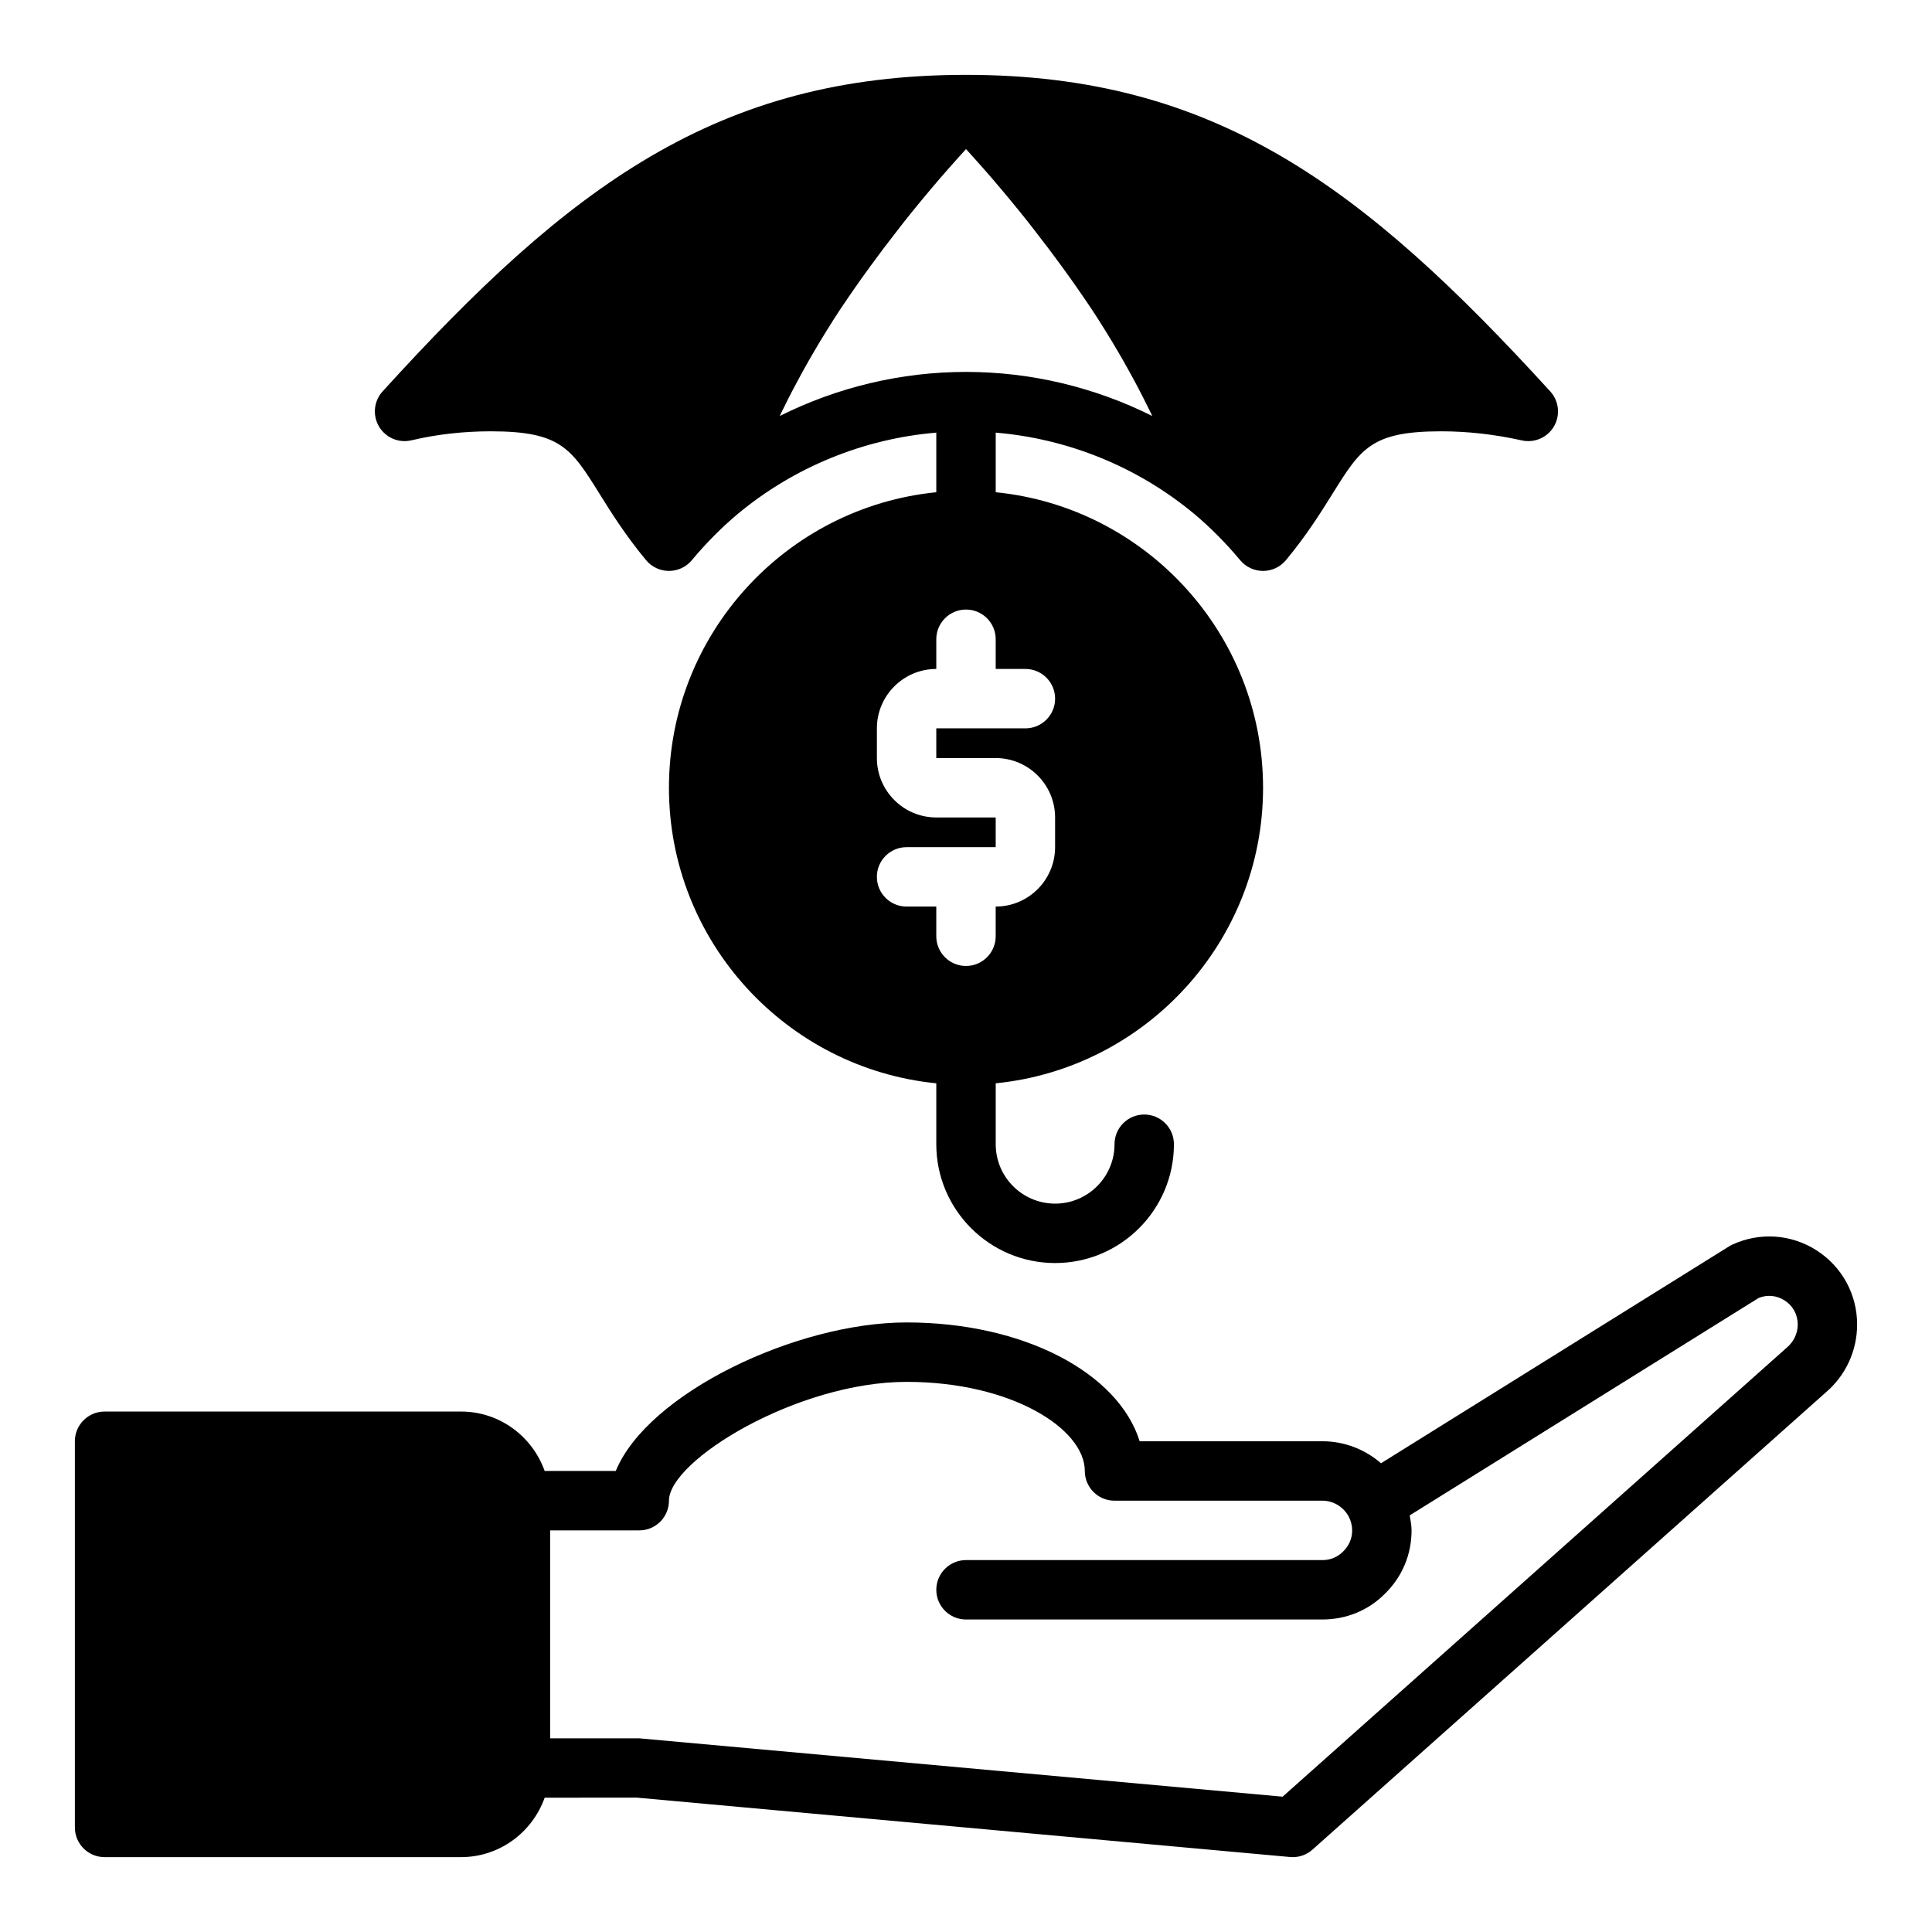 <?xml version="1.0" encoding="UTF-8"?>
<!-- Uploaded to: SVG Repo, www.svgrepo.com, Generator: SVG Repo Mixer Tools -->
<svg fill="#000000" width="800px" height="800px" version="1.1" viewBox="144 144 512 512" xmlns="http://www.w3.org/2000/svg">
 <g>
  <path d="m625.41 475.35c-6.731-4.301-15.074-4.863-22.328-1.516-0.297 0.137-0.582 0.293-0.855 0.465l-92.246 57.48c-4.246-3.699-9.734-5.832-15.516-5.832h-48.438c-5.684-18.172-30.781-31.488-61.77-31.488-29.223 0-68.598 18.758-77.07 39.359h-18.844c-3.262-9.145-11.918-15.742-22.164-15.742h-94.465c-4.348 0-7.871 3.523-7.871 7.871v102.34c0 4.348 3.523 7.871 7.871 7.871h94.461c10.25 0 18.91-6.606 22.168-15.75l24.355-0.023 173.18 15.742c0.238 0.023 0.473 0.035 0.711 0.035 1.922 0 3.789-0.703 5.234-1.996l135.95-121.09c5.324-4.496 8.383-11.082 8.383-18.086 0-7.988-4.019-15.332-10.754-19.633zm-7.941 25.828-133.56 118.96-170.5-15.465h-23.617v-55.105h23.617c4.348 0 7.871-3.523 7.871-7.871 0-10.676 33.996-31.488 62.977-31.488 27.836 0 47.23 12.445 47.23 23.617 0 4.348 3.523 7.871 7.871 7.871h55.105c2.856 0 5.5 1.586 6.926 4.137 0.609 1.145 0.949 2.469 0.949 3.734 0 2.098-0.805 4.039-2.406 5.606-1.426 1.465-3.367 2.266-5.469 2.266h-94.461c-4.348 0-7.871 3.523-7.871 7.871s3.523 7.871 7.871 7.871h94.465c6.379 0 12.324-2.496 16.598-6.879 4.523-4.41 7.016-10.355 7.016-16.734 0-1.34-0.27-2.656-0.496-3.977l92.477-57.621c2.281-0.926 4.758-0.688 6.867 0.648 2.219 1.418 3.488 3.738 3.488 6.394 0 2.332-1.016 4.531-2.949 6.168z"/>
  <path d="m253.03 260.69c6.688-1.582 13.762-2.387 21.016-2.387 18.508 0 21.312 4.5 28.812 16.527 3.043 4.883 6.832 10.953 12.359 17.625 1.496 1.797 3.711 2.844 6.047 2.848h0.016c2.332 0 4.547-1.035 6.043-2.824 3.832-4.59 7.949-8.734 12.234-12.316 14.922-12.41 33.348-19.895 52.57-21.512v15.797c-39.723 3.961-70.848 37.57-70.848 78.32s31.125 74.359 70.848 78.32v16.145c0 17.363 14.125 31.488 31.488 31.488 17.363 0 31.488-14.125 31.488-31.488 0-4.348-3.523-7.871-7.871-7.871s-7.871 3.523-7.871 7.871c0 8.684-7.062 15.742-15.742 15.742-8.684 0-15.742-7.062-15.742-15.742v-16.145c39.723-3.961 70.848-37.57 70.848-78.32s-31.125-74.359-70.848-78.32v-15.797c19.223 1.617 37.648 9.105 52.57 21.512 4.285 3.582 8.402 7.727 12.234 12.316 1.496 1.789 3.711 2.824 6.043 2.824h0.016c2.336-0.004 4.551-1.051 6.047-2.848 5.527-6.668 9.312-12.742 12.359-17.625 7.488-12.023 10.293-16.527 28.801-16.527 7.012 0 14.195 0.812 21.352 2.41 3.367 0.742 6.805-0.762 8.527-3.734 1.723-2.973 1.32-6.715-0.996-9.254-49.625-54.402-88.996-83.887-154.83-83.887-65.867 0-105.15 29.484-154.61 83.898-2.316 2.551-2.707 6.32-0.953 9.289 1.75 2.969 5.211 4.461 8.59 3.664zm146.97-18.129c-17.207 0-34.113 4.062-49.348 11.68 0.094-0.203 0.164-0.395 0.262-0.598 0.277-0.582 0.598-1.172 0.883-1.758 1.469-3.008 3.055-6.043 4.742-9.105 0.543-0.984 1.09-1.969 1.652-2.957 1.977-3.457 4.051-6.941 6.305-10.469 0.113-0.18 0.211-0.352 0.324-0.531 2.375-3.695 4.945-7.438 7.621-11.207 0.715-1.004 1.453-2.016 2.188-3.027 2.273-3.125 4.648-6.269 7.125-9.441 0.598-0.766 1.164-1.523 1.773-2.289 3.035-3.824 6.231-7.68 9.559-11.566 0.793-0.926 1.629-1.863 2.438-2.793 1.445-1.652 2.981-3.324 4.477-4.992 1.492 1.664 3.031 3.34 4.473 4.992 0.809 0.93 1.645 1.863 2.438 2.793 3.328 3.887 6.523 7.746 9.559 11.566 0.609 0.766 1.176 1.523 1.773 2.289 2.477 3.172 4.852 6.316 7.125 9.441 0.734 1.012 1.477 2.023 2.188 3.027 2.676 3.766 5.246 7.512 7.621 11.207 0.113 0.18 0.211 0.352 0.324 0.531 2.254 3.527 4.328 7.008 6.305 10.469 0.566 0.988 1.113 1.973 1.652 2.957 1.688 3.062 3.277 6.098 4.742 9.105 0.285 0.586 0.605 1.176 0.883 1.758 0.094 0.203 0.164 0.395 0.262 0.598-15.23-7.617-32.141-11.68-49.344-11.68zm23.613 86.59c0 4.348-3.523 7.871-7.871 7.871h-23.617v7.871h15.742c8.684 0 15.742 7.062 15.742 15.742v7.871c0 8.684-7.062 15.742-15.742 15.742v7.871c0 4.348-3.523 7.871-7.871 7.871s-7.871-3.523-7.871-7.871v-7.871h-7.871c-4.348 0-7.871-3.523-7.871-7.871s3.523-7.871 7.871-7.871h23.617v-7.871h-15.742c-8.684 0-15.742-7.062-15.742-15.742v-7.871c0-8.684 7.062-15.742 15.742-15.742v-7.871c0-4.348 3.523-7.871 7.871-7.871s7.871 3.523 7.871 7.871v7.871h7.871c4.348 0 7.871 3.527 7.871 7.871z"/>
 </g>
</svg>